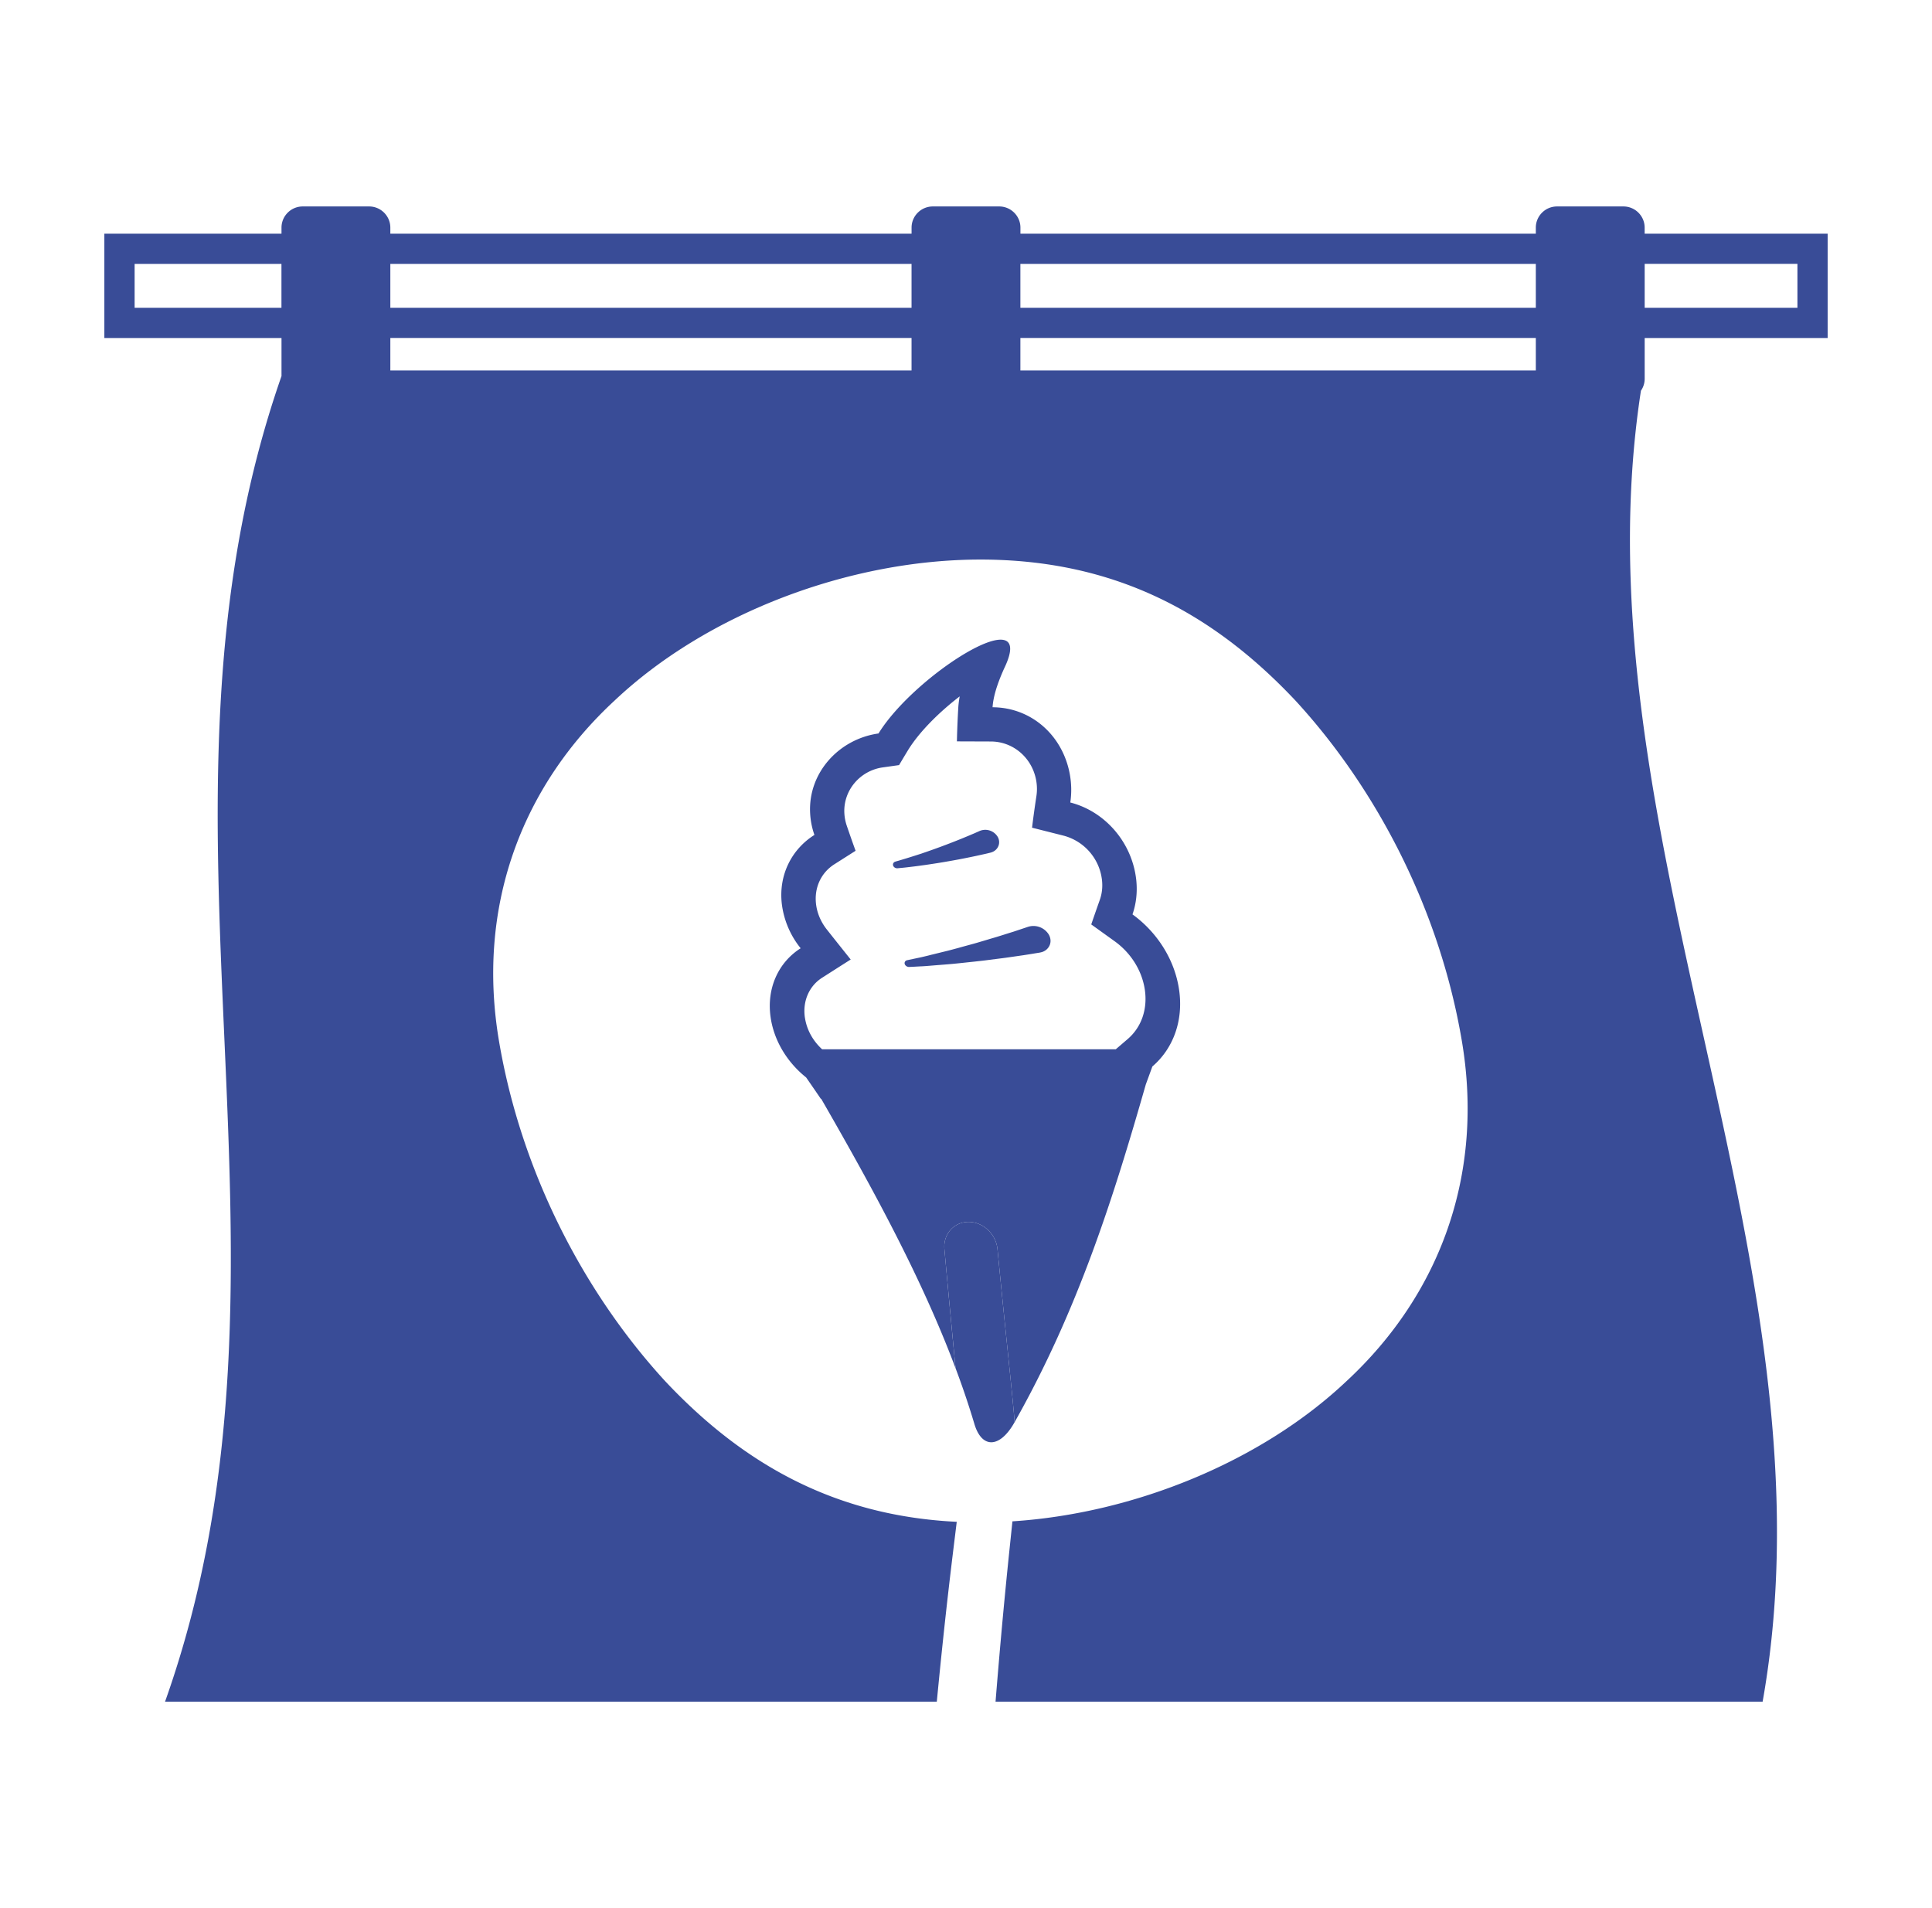 <svg width="81" height="80" fill="none" xmlns="http://www.w3.org/2000/svg"><path d="M76.625 9.797v4.374h-7.671v1.71a.879.879 0 0 1-.157.5c-2.818 18.322 8.36 36.642 5.102 54.963h-32.16c.318-3.941.558-6.108.708-7.56 5.106-.33 10.44-2.51 13.995-5.867 3.947-3.653 5.789-8.7 4.847-14.273-.942-5.573-3.619-10.62-6.977-14.272-3.437-3.652-7.555-5.912-13.207-5.912-5.495 0-11.47 2.26-15.338 5.912-3.947 3.653-5.788 8.699-4.847 14.272.942 5.574 3.62 10.62 6.977 14.273 3.233 3.435 7.068 5.638 12.215 5.887-.175 1.448-.456 3.593-.836 7.54H6.92c6.588-18.525-1.582-37.05 4.882-55.576v-1.597H4.375V9.797h7.427v-.254c0-.488.399-.887.887-.887h2.788c.488 0 .888.4.888.887v.254h21.853v-.254c0-.488.4-.887.888-.887h2.788c.488 0 .888.4.888.887v.254H64.39v-.254c0-.488.399-.887.887-.887h2.788c.489 0 .888.4.888.887v.254h7.671Zm-1.267 3.107v-1.84h-6.404v1.84h6.404ZM64.39 15.533V14.17H42.78v1.362h21.61Zm0-2.63v-1.838H42.78v1.839h21.61Zm-26.173 2.63V14.17H16.365v1.362h21.853Zm0-2.63v-1.838H16.365v1.839h21.853Zm-26.417 0v-1.838H5.644v1.839h6.159Z" fill="#394C97"/><path d="M39.595 52.371c.195 2.165.351 3.76.465 4.99-1.41-3.764-3.464-7.529-5.631-11.292h-.016c-.204-.3-.409-.597-.616-.896-.773-.617-1.338-1.51-1.486-2.504-.185-1.242.334-2.327 1.257-2.912a3.666 3.666 0 0 1-.79-1.861c-.142-1.226.426-2.3 1.367-2.89a3.243 3.243 0 0 1-.18-.914c-.089-1.702 1.22-3.11 2.867-3.34 1.551-2.517 6.713-5.715 5.267-2.725-.319.707-.46 1.226-.485 1.626 1.601.005 2.922 1.15 3.233 2.779.078.414.084.823.026 1.214 1.47.374 2.606 1.695 2.767 3.268.051.508-.009.99-.16 1.423 1.02.738 1.768 1.88 1.954 3.161.191 1.312-.259 2.478-1.12 3.215l-.276.755c-1.35 4.718-2.834 9.437-5.498 14.155-.112-1.366-.346-3.39-.72-7.252-.062-.63-.601-1.14-1.213-1.14-.611 0-1.068.51-1.012 1.14Zm-5.848-9.702c.075.5.328.963.72 1.323H46.78l.494-.424c.58-.495.843-1.25.724-2.07-.117-.797-.577-1.54-1.269-2.037l-.978-.703c.117-.342.237-.686.358-1.028.092-.257.123-.531.094-.816a2.18 2.18 0 0 0-1.612-1.878l-1.322-.334c.054-.44.115-.88.182-1.32.036-.23.03-.465-.015-.697-.181-.921-.957-1.593-1.892-1.597l-1.425-.005c.01-.475.03-.95.058-1.425.01-.148.03-.302.059-.461-.813.623-1.695 1.471-2.187 2.288-.12.197-.238.395-.355.593l-.683.096c-.948.133-1.66.959-1.611 1.918.009.178.043.354.101.526.12.351.242.701.37 1.052l-.89.566c-.556.354-.847.976-.769 1.66.043.382.2.752.449 1.069.332.42.668.842 1.005 1.264-.402.255-.802.511-1.203.767-.544.348-.82.989-.717 1.673Z" fill="#394C97"/><path d="M39.595 52.371c-.055-.63.401-1.14 1.012-1.14.612 0 1.15.51 1.213 1.14.374 3.862.608 5.886.72 7.252l-.03.052c-.614 1.058-1.363 1.058-1.666 0a35.263 35.263 0 0 0-.783-2.315c-.114-1.23-.27-2.824-.466-4.989ZM38.578 40.517c-.153.009-.305.017-.459.024h-.008c-.082 0-.158-.052-.18-.123-.022-.073.022-.143.102-.16l.434-.092c.15-.03.304-.067.455-.104.057-.015.114-.03.17-.043l.644-.158c.139-.035.28-.074.415-.11l.222-.062.22-.06c.131-.036.265-.071.395-.11.19-.056.38-.112.57-.17.179-.05.342-.102.508-.154.142-.045.284-.09.428-.134l.323-.108.285-.095a.754.754 0 0 1 .873.332c.078.142.09.295.036.432a.509.509 0 0 1-.322.293.827.827 0 0 1-.104.025c-.103.017-.207.033-.31.051l-.362.057-.466.067c-.181.026-.36.052-.552.075l-.617.079c-.138.017-.277.031-.425.048l-.237.025-.24.026c-.145.015-.294.031-.444.045-.23.02-.459.038-.687.056l-.183.015c-.168.014-.325.028-.484.033ZM37.542 36.124c.036-.012.073-.022.11-.032a34.574 34.574 0 0 0 .77-.237l.168-.054a30.222 30.222 0 0 0 1.712-.634c.268-.11.46-.192.55-.23l.203-.09a.607.607 0 0 1 .762.22.442.442 0 0 1 .053.372.46.46 0 0 1-.258.28.578.578 0 0 1-.1.033l-.237.056c-.18.04-.398.089-.618.133-.296.061-.59.117-.876.166-.318.057-.657.11-1.011.161l-.179.024c-.004.002-.008.002-.011.002-.11.015-.218.03-.327.042l-.16.019a7.402 7.402 0 0 1-.342.036l-.118.012-.018.001c-.076 0-.148-.047-.17-.114-.024-.072.018-.145.097-.166Z" fill="#394C97"/></svg>